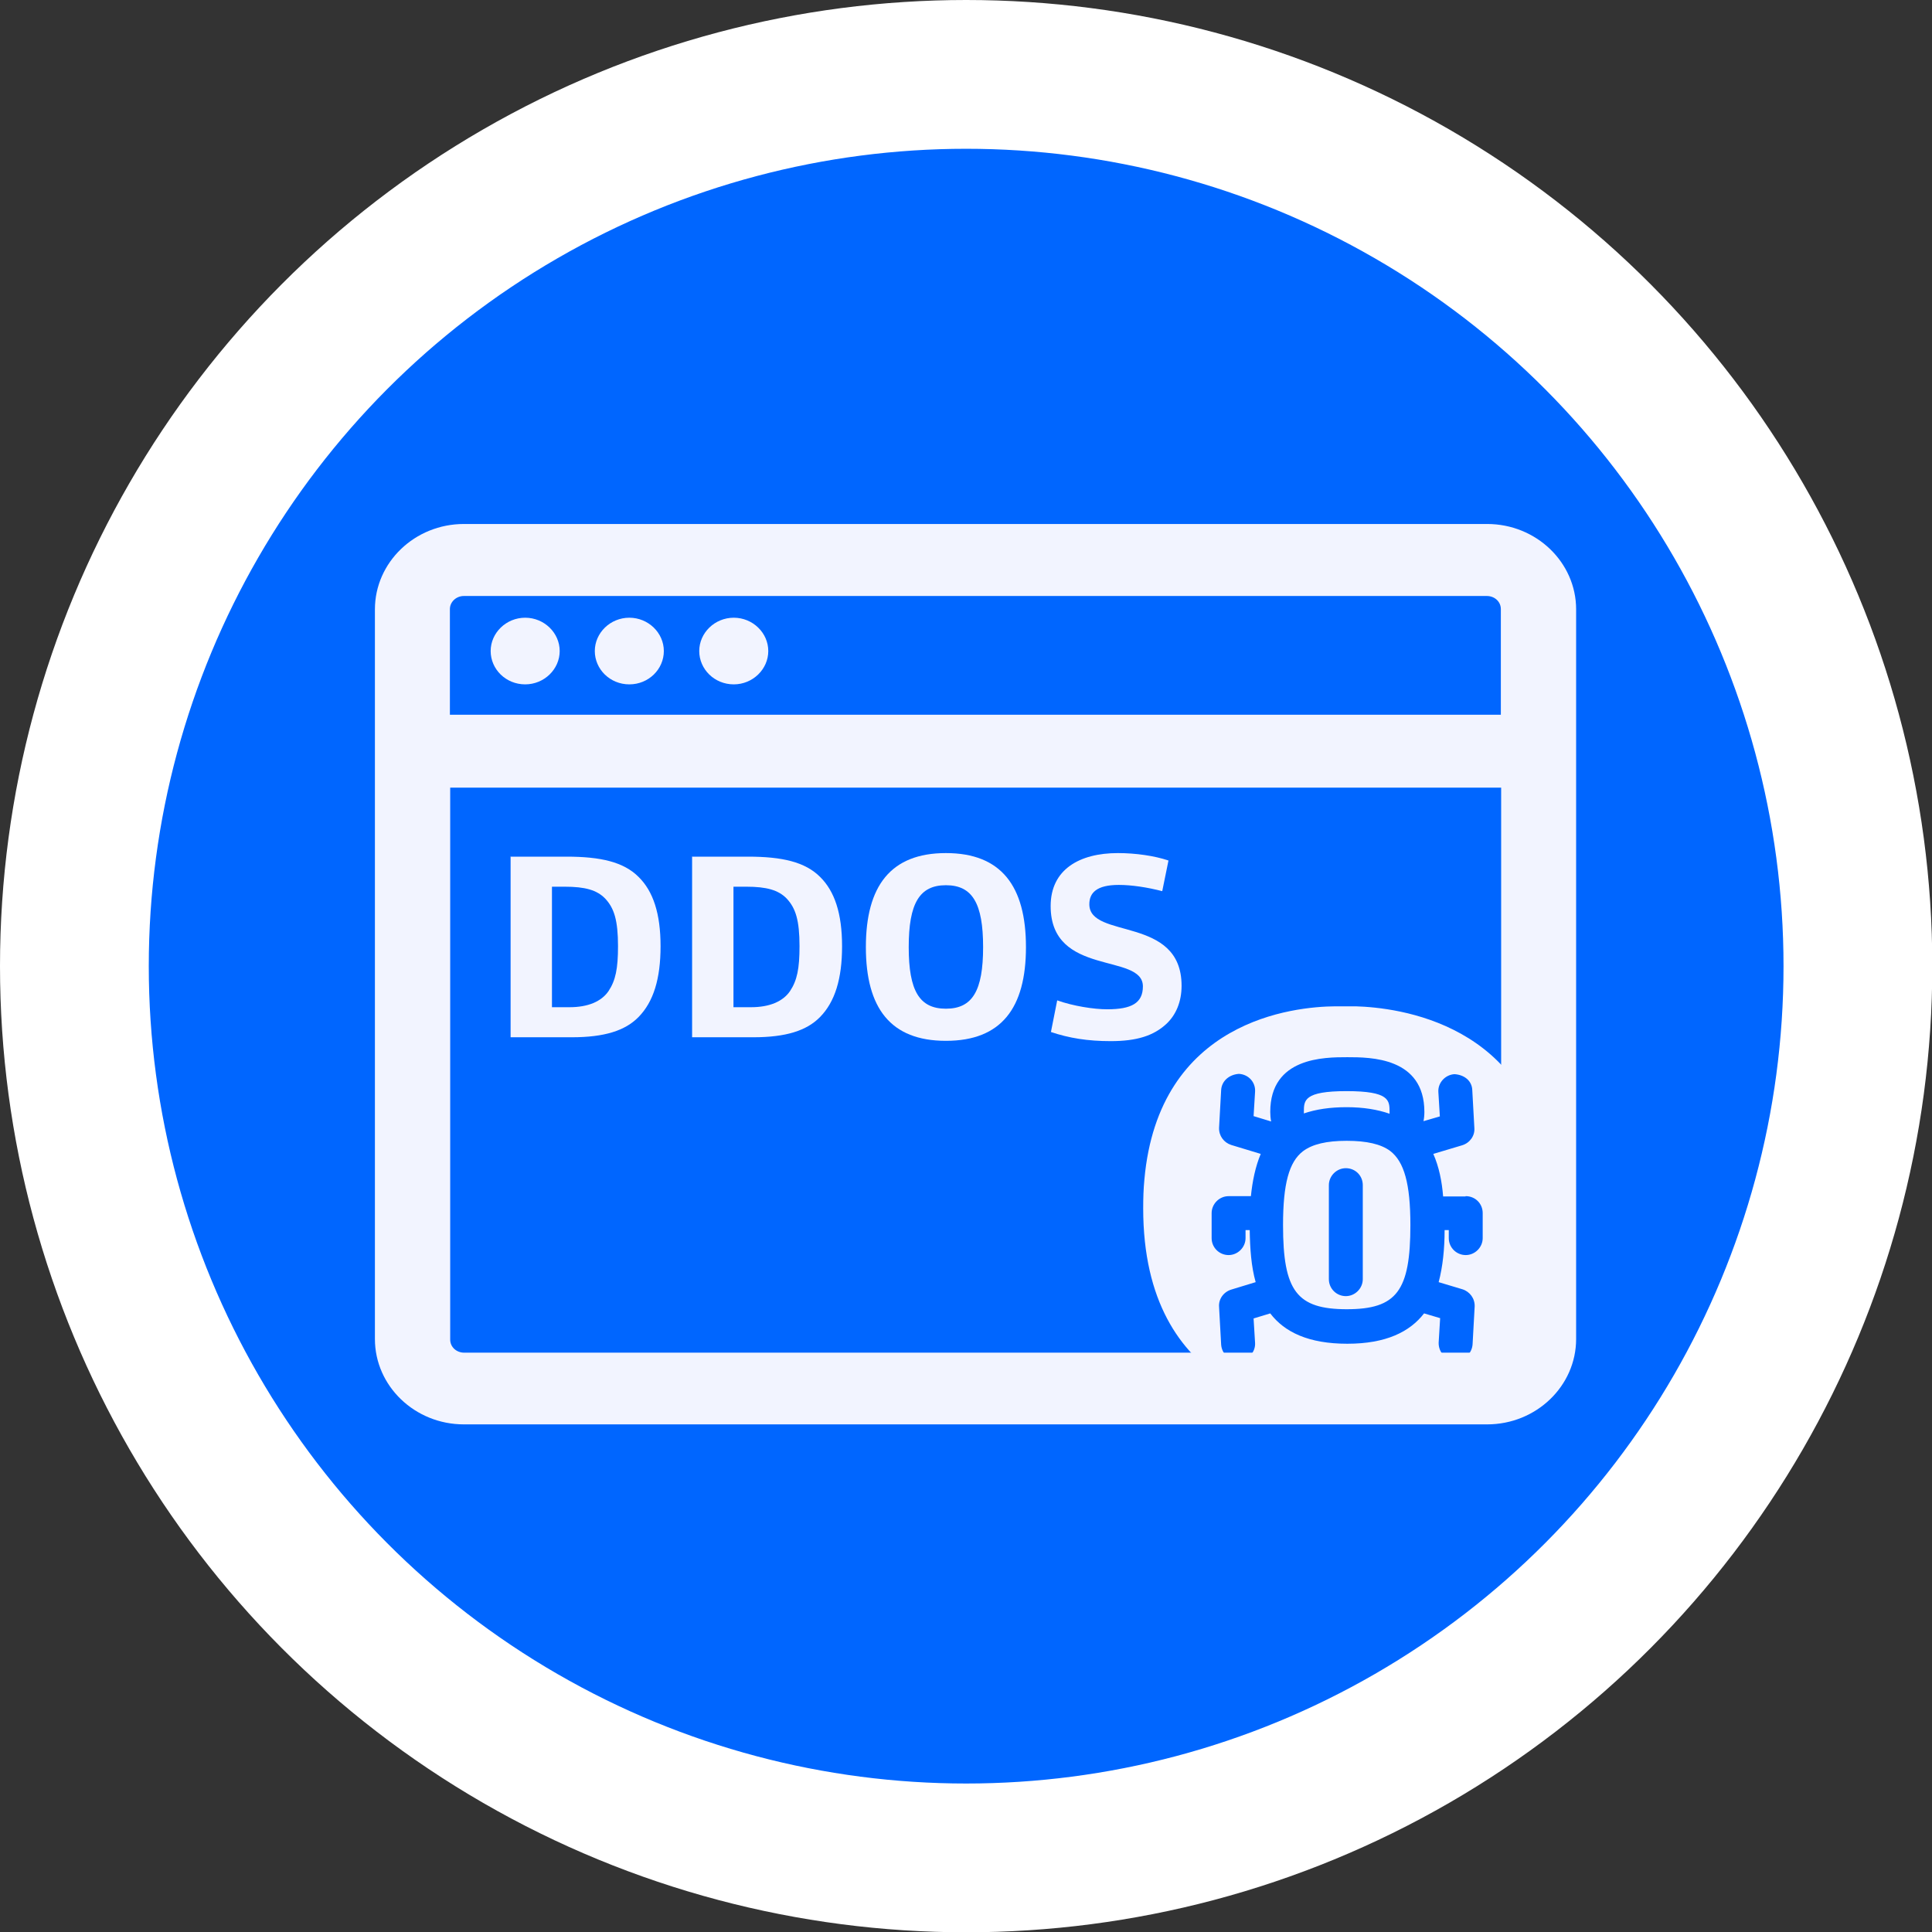 <?xml version="1.0" encoding="UTF-8"?>
<svg id="Capa_2" data-name="Capa 2" xmlns="http://www.w3.org/2000/svg" viewBox="0 0 64.93 64.93">
  <rect x="0" y="0" width="64.93" height="64.93" fill="#333333" stroke="none"/>
  <defs>
    <style>
      .cls-1 {
        fill-rule: evenodd;
      }

      .cls-1, .cls-2 {
        fill: #f2f4ff;
        stroke-width: 0px;
      }

      .cls-3 {
        fill: #06f;
        stroke: #fff;
        stroke-miterlimit: 10;
        stroke-width: 5px;
      }
    </style>
  </defs>
  <g id="Capa_1-2" data-name="Capa 1">
    <circle class="cls-3" cx="32.47" cy="32.47" r="29.97"/>
    <g>
      <g>
        <path class="cls-2" d="M17.17,28.79h1.87c1.15,0,1.92.18,2.42.68.49.48.74,1.23.74,2.33s-.24,1.87-.74,2.38c-.45.46-1.15.68-2.24.68h-2.06v-6.08ZM19.14,33.85c.62,0,1.07-.19,1.31-.54.24-.36.32-.76.32-1.51,0-.87-.13-1.28-.43-1.6-.28-.29-.68-.4-1.36-.4h-.43v4.05h.59Z"/>
        <path class="cls-2" d="M23.27,28.79h1.87c1.15,0,1.92.18,2.42.68.49.48.74,1.23.74,2.33s-.24,1.87-.74,2.38c-.45.46-1.15.68-2.24.68h-2.06v-6.08ZM25.24,33.85c.62,0,1.07-.19,1.31-.54.24-.36.32-.76.32-1.51,0-.87-.13-1.28-.43-1.6-.28-.29-.68-.4-1.36-.4h-.43v4.05h.59Z"/>
        <path class="cls-2" d="M29.1,31.83c0-2.05.83-3.16,2.69-3.16s2.69,1.11,2.69,3.16-.83,3.15-2.69,3.15-2.69-1.1-2.69-3.15ZM33.04,31.83c0-1.47-.36-2.08-1.25-2.08s-1.25.61-1.25,2.08.36,2.07,1.25,2.07,1.25-.6,1.25-2.07Z"/>
        <path class="cls-2" d="M35.32,34.68l.21-1.06c.53.19,1.23.3,1.68.3.82,0,1.2-.21,1.2-.77,0-1.14-3.1-.31-3.1-2.7,0-1.23.97-1.78,2.26-1.78.59,0,1.23.09,1.7.25l-.21,1.03c-.5-.13-1.03-.21-1.46-.21-.75,0-.99.27-.99.65,0,1.19,3.1.37,3.1,2.74,0,.54-.19.98-.51,1.28-.43.4-1,.58-1.87.58-.77,0-1.4-.1-2.02-.31Z"/>
      </g>
      <g id="Page-1">
        <g id="Sábana-de-iconos-Copy">
          <path id="ic_evalue_regular" data-name="ic evalue regular" class="cls-1" d="M49.98,45.46c.26,0,.47-.2.47-.44v-18.55H15.13v18.55c0,.25.21.44.47.44h34.39ZM15.59,20.03c-.26,0-.47.2-.47.44v3.55h35.32v-3.55c0-.25-.21-.44-.47-.44H15.59ZM49.98,17.61c1.65,0,2.99,1.29,2.99,2.87v24.52c0,1.58-1.34,2.87-2.99,2.87H15.59c-1.65,0-2.99-1.29-2.99-2.87v-24.52c0-1.58,1.34-2.87,2.99-2.87h34.4ZM21.15,23c-.65,0-1.16-.51-1.16-1.12s.52-1.12,1.16-1.12,1.16.51,1.16,1.12c0,.61-.51,1.12-1.16,1.12ZM24.66,23c-.65,0-1.16-.51-1.16-1.12s.52-1.12,1.16-1.12,1.16.51,1.16,1.12-.52,1.12-1.16,1.12ZM17.65,23c-.65,0-1.16-.51-1.16-1.12s.52-1.12,1.16-1.12,1.16.51,1.16,1.12c0,.61-.52,1.12-1.16,1.12Z"/>
        </g>
      </g>
      <g id="Page-1-2" data-name="Page-1">
        <g id="Sábana-de-iconos-Copy-2" data-name="Sábana-de-iconos-Copy">
          <path id="ic_mailvirus_regular" data-name="ic mailvirus regular" class="cls-1" d="M45.26,44c1.68,0,2.14-.61,2.14-2.83,0-1.39-.21-2.13-.68-2.49-.31-.23-.79-.34-1.46-.34s-1.15.11-1.47.35c-.47.36-.67,1.1-.67,2.48,0,2.22.46,2.83,2.15,2.83ZM45.26,36.67c-1.44,0-1.44.31-1.44.7,0,.02,0,.03,0,.05.41-.14.88-.21,1.44-.21s1.04.08,1.44.22c0-.02,0-.03,0-.06,0-.39,0-.7-1.45-.7ZM49.26,40.2c.32,0,.57.25.57.57v.84c0,.31-.26.57-.57.57s-.57-.25-.57-.57v-.27h-.14c0,.62-.06,1.22-.2,1.75l.8.24c.25.08.42.31.41.58l-.07,1.27c-.02.3-.27.54-.57.54h-.03c-.31-.02-.55-.28-.54-.6l.05-.82-.54-.16c-.48.62-1.28,1.02-2.58,1.02s-2.11-.39-2.59-1.02l-.56.17.05.82c.02.31-.23.58-.54.6h-.03c-.3,0-.55-.24-.57-.54l-.07-1.27c-.02-.26.15-.5.41-.58l.82-.25c-.15-.53-.19-1.13-.2-1.75h-.14v.27c0,.31-.26.57-.57.57s-.57-.25-.57-.57v-.84c0-.31.26-.57.57-.57h.75c.05-.5.15-.99.33-1.42l-.99-.3c-.25-.08-.42-.31-.41-.58l.07-1.27c.02-.31.28-.52.6-.54.32.02.56.28.54.6l-.05.82.59.18c-.02-.1-.03-.21-.03-.32,0-1.84,1.82-1.84,2.59-1.84s2.59,0,2.59,1.84c0,.11-.01.21-.03.31l.55-.16-.05-.82c-.02-.31.23-.58.54-.6.33.02.59.22.6.54l.07,1.27c.02.26-.15.5-.41.58l-.97.29c.19.43.29.92.33,1.43h.75ZM45.23,39.26c.32,0,.57.25.57.57v3.16c0,.31-.26.57-.57.57s-.57-.25-.57-.57v-3.16c0-.31.26-.57.57-.57ZM45.6,47.43c.87-.02,3.82-.25,5.41-2.6.73-1.08,1.1-2.49,1.1-4.19,0-.41-.02-.81-.06-1.18-.59-5.1-5.11-5.6-6.49-5.64-.16,0-.35,0-.52,0h-.16c-1.39.01-5.94.46-6.42,5.82-.03.31-.04.63-.04.97,0,6.26,4.99,6.81,6.52,6.83.22,0,.46,0,.67,0Z"/>
        </g>
      </g>
    </g>
  </g>
</svg>